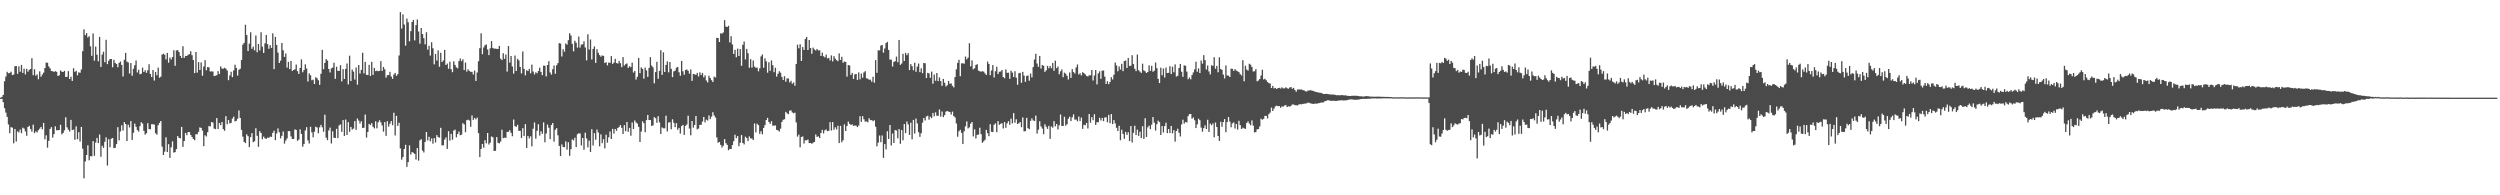 <?xml version="1.0" encoding="UTF-8"?>
<svg xmlns="http://www.w3.org/2000/svg" width="1920" height="150">
  <path d="M0 75.000h1v1.000H0zM1 74.416h1v1.453H1zM2 72.871h1v5.642H2zM3 62.437h1v20.682H3zM4 58.770h1v27.729H4zM5 55.142h1v34.605H5zM6 56.250h1v39.334H6zM7 56.023h1v46.310H7zM8 55.023h1v42.621H8zM9 57.639h1v40.481H9zM10 57.296h1v52.781H10zM11 50.842h1v48.212H11zM12 50.672h1v58.016H12zM13 56.678h1v44.253H13zM14 50.981h1v50.726H14zM15 55.110h1v44.429H15zM16 49.894h1v52.412H16zM17 56.023h1v42.042H17zM18 52.716h1v46.075H18zM19 57.152h1v43.786H19zM20 52.824h1v51.405H20zM21 55.023h1v42.488H21zM22 53.627h1v42.989H22zM23 52.922h1v46.141H23zM24 44.703h1v56.400H24zM25 57.735h1v37.995H25zM26 53.215h1v49.018H26zM27 58.136h1v42.760H27zM28 57.143h1v44.569H28zM29 60.901h1v39.082H29zM30 54.806h1v44.035H30zM31 58.882h1v38.618H31zM32 57.234h1v42.168H32zM33 55.760h1v38.636H33zM34 52.251h1v54.750H34zM35 48.033h1v55.896H35zM36 48.207h1v65.210H36zM37 51.006h1v57.194H37zM38 52.533h1v46.510H38zM39 54.520h1v43.129H39zM40 54.751h1v50.904H40zM41 55.234h1v47.768H41zM42 54.618h1v42.390H42zM43 55.119h1v44.923H43zM44 58.374h1v41.598H44zM45 57.811h1v42.076H45zM46 54.108h1v41.689H46zM47 55.055h1v48.119H47zM48 55.298h1v46.773H48zM49 54.428h1v45.665H49zM50 59.161h1v30.890H50zM51 58.992h1v38.817H51zM52 54.618h1v44.974H52zM53 60.695h1v40.316H53zM54 58.882h1v33.161H54zM55 62.148h1v37.782H55zM56 52.380h1v47.098H56zM57 55.195h1v52.154H57zM58 54.378h1v42.655H58zM59 57.838h1v49.135H59zM60 55.627h1v45.915H60zM61 55.836h1v52.884H61zM62 53.336h1v44.161H62zM63 39.308h1v74.921H63zM64 22.543h1v114.441H64zM65 27.049h1v96.933H65zM66 25.454h1v93.596H66zM67 28.782h1v82.822H67zM68 27.821h1v95.296H68zM69 35.603h1v84.356H69zM70 42.851h1v77.206H70zM71 25.687h1v82.669H71zM72 46.603h1v73.090H72zM73 35.772h1v73.754H73zM74 42.039h1v63.891H74zM75 47.047h1v62.893H75zM76 28.306h1v75.012H76zM77 51.398h1v69.009H77zM78 41.879h1v70.055H78zM79 39.725h1v73.850H79zM80 47.749h1v61.179H80zM81 30.583h1v74.896H81zM82 49.267h1v77.867H82zM83 46.568h1v60.348H83zM84 45.312h1v67.805H84zM85 45.289h1v61.268H85zM86 51.659h1v54.342H86zM87 45.941h1v67.835H87zM88 48.324h1v65.123H88zM89 49.184h1v61.470H89zM90 51.656h1v46.024H90zM91 48.262h1v59.586H91zM92 47.207h1v53.781H92zM93 49.887h1v46.333H93zM94 58.715h1v41.557H94zM95 45.943h1v47.869H95zM96 40.661h1v54.632H96zM97 47.317h1v61.023H97zM98 47.978h1v47.821H98zM99 56.467h1v41.447H99zM100 48.429h1v44.589H100zM101 58.182h1v49.302H101zM102 52.837h1v49.149H102zM103 50.086h1v44.841H103zM104 46.447h1v50.931H104zM105 55.676h1v44.264H105zM106 53.563h1v47.503H106zM107 56.978h1v39.888H107zM108 56.621h1v37.260H108zM109 51.936h1v42.980H109zM110 55.318h1v45.132H110zM111 53.979h1v49.458H111zM112 55.895h1v46.473H112zM113 53.918h1v40.719H113zM114 49.345h1v49.789H114zM115 56.756h1v42.593H115zM116 59.184h1v36.196H116zM117 53.785h1v41.653H117zM118 61.867h1v33.832H118zM119 55.238h1v47.118H119zM120 57.825h1v45.578H120zM121 51.940h1v44.285H121zM122 59.679h1v34.727H122zM123 58.891h1v34.019H123zM124 41.924h1v70.666H124zM125 41.226h1v77.826H125zM126 42.055h1v74.443H126zM127 45.605h1v59.876H127zM128 40.638h1v76.164H128zM129 48.138h1v62.589H129zM130 44.222h1v77.096H130zM131 45.671h1v67.457H131zM132 43.851h1v64.692H132zM133 38.619h1v78.544H133zM134 50.521h1v66.315H134zM135 38.747h1v75.718H135zM136 38.429h1v66.072H136zM137 39.977h1v65.962H137zM138 42.886h1v63.349H138zM139 44.529h1v52.939H139zM140 35.504h1v77.272H140zM141 44.424h1v63.877H141zM142 42.931h1v59.183H142zM143 43.005h1v60.822H143zM144 42.023h1v59.403H144zM145 41.574h1v59.869H145zM146 39.349h1v64.259H146zM147 42.368h1v62.875H147zM148 46.095h1v60.636H148zM149 56.113h1v51.614H149zM150 39.958h1v63.124H150zM151 55.751h1v47.366H151zM152 47.726h1v53.543H152zM153 53.771h1v44.076H153zM154 47.914h1v50.339H154zM155 58.145h1v42.165H155zM156 51.082h1v61.179H156zM157 46.230h1v57.659H157zM158 53.982h1v50.808H158zM159 51.530h1v50.021H159zM160 51.739h1v45.074H160zM161 54.911h1v42.211H161zM162 54.762h1v38.997H162zM163 54.934h1v39.203H163zM164 58.399h1v40.353H164zM165 58.095h1v41.058H165zM166 57.765h1v32.900H166zM167 54.630h1v44.459H167zM168 56.843h1v37.631H168zM169 50.970h1v45.132H169zM170 52.711h1v40.973H170zM171 52.730h1v46.494H171zM172 52.073h1v48.361H172zM173 52.755h1v36.473H173zM174 54.110h1v41.339H174zM175 61.613h1v30.618H175zM176 57.939h1v36.883H176zM177 55.128h1v39.183H177zM178 59.214h1v31.849H178zM179 54.080h1v35.514H179zM180 49.651h1v43.580H180zM181 52.194h1v40.620H181zM182 58.079h1v33.127H182zM183 53.611h1v31.206H183zM184 52.812h1v37.745H184zM185 46.143h1v53.619H185zM186 34.261h1v70.703H186zM187 32.909h1v76.056H187zM188 18.981h1v90.888H188zM189 26.921h1v76.239H189zM190 39.223h1v65.335H190zM191 33.515h1v79.492H191zM192 24.804h1v80.519H192zM193 37.486h1v64.777H193zM194 35.822h1v73.399H194zM195 38.640h1v69.842H195zM196 27.244h1v71.261H196zM197 40.162h1v64.152H197zM198 33.797h1v78.959H198zM199 38.695h1v62.080H199zM200 24.781h1v77.356H200zM201 35.822h1v71.108H201zM202 40.640h1v64.257H202zM203 33.307h1v72.909H203zM204 26.809h1v79.917H204zM205 33.916h1v71.749H205zM206 37.463h1v68.409H206zM207 34.703h1v70.197H207zM208 36.797h1v68.386H208zM209 25.619h1v76.418H209zM210 53.103h1v47.247H210zM211 28.317h1v79.329H211zM212 34.527h1v67.958H212zM213 40.377h1v58.253H213zM214 48.360h1v53.241H214zM215 46.609h1v59.675H215zM216 32.954h1v71.387H216zM217 38.605h1v62.431H217zM218 43.705h1v66.610H218zM219 41.039h1v66.887H219zM220 51.906h1v54.438H220zM221 47.468h1v53.175H221zM222 53.032h1v47.736H222zM223 46.777h1v58.002H223zM224 54.499h1v52.252H224zM225 53.751h1v52.976H225zM226 53.252h1v46.141H226zM227 49.541h1v50.318H227zM228 54.673h1v53.486H228zM229 56.818h1v50.396H229zM230 52.233h1v47.073H230zM231 45.632h1v57.226H231zM232 55.495h1v57.208H232zM233 53.833h1v56.803H233zM234 49.411h1v50.771H234zM235 52.647h1v45.058H235zM236 62.620h1v45.201H236zM237 56.383h1v53.820H237zM238 57.813h1v39.554H238zM239 61.665h1v39.977H239zM240 61.189h1v44.285H240zM241 64.536h1v36.578H241zM242 59.363h1v37.993H242zM243 60.047h1v37.844H243zM244 61.665h1v40.680H244zM245 65.119h1v32.690H245zM246 56.612h1v39.295H246zM247 38.276h1v59.499H247zM248 53.167h1v47.988H248zM249 48.358h1v39.769H249zM250 45.371h1v60.364H250zM251 46.550h1v61.083H251zM252 52.982h1v47.196H252zM253 55.676h1v42.314H253zM254 52.522h1v57.684H254zM255 51.855h1v49.007H255zM256 48.166h1v57.604H256zM257 60.567h1v45.436H257zM258 51.251h1v47.652H258zM259 54.430h1v51.593H259zM260 54.408h1v41.923H260zM261 50.002h1v45.516H261zM262 62.501h1v38.764H262zM263 53.073h1v39.119H263zM264 60.647h1v43.765H264zM265 52.865h1v38.920H265zM266 48.761h1v54.896H266zM267 64.803h1v28.998H267zM268 42.753h1v58.466H268zM269 62.199h1v35.292H269zM270 53.476h1v46.052H270zM271 55.016h1v43.772H271zM272 61.057h1v31.996H272zM273 51.826h1v47.846H273zM274 65.021h1v26.017H274zM275 49.910h1v42.714H275zM276 56.454h1v38.412H276zM277 53.650h1v39.485H277zM278 40.505h1v57.748H278zM279 56.385h1v41.701H279zM280 47.571h1v40.393H280zM281 57.436h1v48.240H281zM282 57.653h1v43.717H282zM283 49.818h1v45.363H283zM284 58.319h1v37.800H284zM285 47.470h1v47.109H285zM286 57.479h1v39.847H286zM287 52.107h1v46.514H287zM288 54.655h1v38.482H288zM289 54.254h1v44.319H289zM290 54.671h1v39.245H290zM291 54.410h1v37.970H291zM292 46.928h1v47.022H292zM293 54.499h1v41.847H293zM294 51.430h1v49.696H294zM295 53.176h1v40.584H295zM296 59.610h1v44.727H296zM297 57.731h1v35.338H297zM298 57.578h1v39.661H298zM299 55.156h1v39.851H299zM300 58.786h1v34.177H300zM301 60.555h1v35.619H301zM302 57.262h1v29.309H302zM303 55.939h1v48.123H303zM304 58.262h1v30.737H304zM305 56.996h1v39.645H305zM306 42.590h1v51.696H306zM307 9.306h1v104.694H307zM308 21.947h1v100.671H308zM309 11.082h1v109.542H309zM310 18.842h1v95.566H310zM311 35.076h1v76.139H311zM312 14.262h1v113.891H312zM313 17.088h1v107.452H313zM314 31.702h1v79.979H314zM315 23.893h1v94.806H315zM316 16.887h1v99.892H316zM317 15.237h1v102.115H317zM318 31.007h1v87.205H318zM319 19.247h1v103.316H319zM320 14.964h1v98.739H320zM321 24.200h1v99.208H321zM322 33.559h1v74.216H322zM323 21.481h1v85.399H323zM324 26.163h1v89.487H324zM325 29.336h1v87.761H325zM326 34.028h1v74.974H326zM327 24.770h1v76.614H327zM328 38.109h1v69.730H328zM329 35.117h1v69.920H329zM330 42.693h1v65.862H330zM331 32.437h1v73.916H331zM332 37.081h1v73.252H332zM333 49.420h1v56.677H333zM334 41.444h1v67.981H334zM335 46.523h1v57.237H335zM336 38.688h1v66.601H336zM337 51.228h1v54.495H337zM338 40.535h1v57.608H338zM339 47.591h1v64.093H339zM340 46.394h1v65.161H340zM341 38.367h1v68.851H341zM342 49.921h1v55.622H342zM343 48.871h1v65.493H343zM344 52.778h1v47.965H344zM345 47.388h1v60.600H345zM346 53.144h1v49.666H346zM347 55.447h1v51.845H347zM348 47.120h1v53.117H348zM349 49.855h1v49.741H349zM350 51.764h1v53.701H350zM351 52.455h1v50.444H351zM352 46.884h1v54.211H352zM353 44.902h1v58.961H353zM354 46.985h1v56.423H354zM355 45.554h1v49.064H355zM356 53.808h1v41.790H356zM357 48.022h1v53.484H357zM358 55.000h1v37.313H358zM359 53.270h1v38.620H359zM360 54.424h1v38.151H360zM361 55.151h1v42.261H361zM362 55.124h1v33.532H362zM363 57.266h1v34.827H363zM364 54.153h1v36.454H364zM365 62.144h1v29.533H365zM366 55.655h1v34.637H366zM367 47.005h1v55.232H367zM368 36.992h1v83.655H368zM369 25.523h1v88.849H369zM370 41.624h1v68.897H370zM371 36.406h1v76.999H371zM372 34.769h1v72.872H372zM373 34.167h1v75.910H373zM374 37.997h1v64.138H374zM375 42.320h1v68.693H375zM376 37.054h1v72.582H376zM377 31.554h1v73.268H377zM378 36.761h1v68.675H378zM379 37.370h1v78.606H379zM380 37.340h1v78.462H380zM381 37.511h1v67.773H381zM382 37.617h1v72.106H382zM383 35.232h1v74.882H383zM384 45.078h1v63.619H384zM385 46.127h1v53.529H385zM386 40.901h1v65.230H386zM387 45.209h1v60.467H387zM388 41.892h1v64.017H388zM389 55.003h1v46.256H389zM390 35.360h1v65.919H390zM391 48.102h1v51.824H391zM392 42.993h1v58.995H392zM393 51.045h1v53.623H393zM394 56.511h1v35.271H394zM395 42.673h1v54.186H395zM396 54.547h1v42.870H396zM397 45.161h1v50.684H397zM398 46.392h1v54.086H398zM399 51.409h1v49.119H399zM400 56.360h1v49.673H400zM401 39.519h1v58.945H401zM402 52.831h1v51.676H402zM403 57.875h1v37.453H403zM404 53.899h1v59.719H404zM405 54.591h1v49.792H405zM406 52.908h1v53.383H406zM407 56.335h1v48.393H407zM408 49.631h1v62.756H408zM409 54.913h1v43.930H409zM410 57.207h1v36.823H410zM411 55.573h1v50.909H411zM412 56.280h1v44.164H412zM413 54.543h1v40.861H413zM414 51.981h1v52.184H414zM415 55.172h1v45.686H415zM416 57.706h1v45.093H416zM417 50.436h1v43.559H417zM418 50.505h1v58.732H418zM419 58.667h1v43.871H419zM420 49.942h1v45.777H420zM421 46.999h1v51.087H421zM422 55.650h1v51.220H422zM423 57.301h1v38.743H423zM424 53.217h1v41.222H424zM425 50.338h1v58.446H425zM426 56.662h1v43.017H426zM427 50.052h1v48.357H427zM428 48.493h1v55.418H428zM429 33.121h1v78.938H429zM430 33.485h1v86.352H430zM431 43.389h1v67.562H431zM432 37.768h1v75.118H432zM433 39.670h1v73.378H433zM434 33.371h1v75.207H434zM435 34.319h1v80.600H435zM436 30.881h1v78.395H436zM437 25.507h1v94.145H437zM438 27.285h1v87.290H438zM439 33.636h1v73.435H439zM440 39.404h1v68.432H440zM441 31.286h1v74.468H441zM442 32.817h1v80.121H442zM443 36.566h1v66.523H443zM444 28.079h1v74.227H444zM445 36.532h1v66.029H445zM446 34.220h1v77.480H446zM447 34.028h1v71.977H447zM448 31.741h1v83.259H448zM449 36.456h1v65.456H449zM450 46.376h1v59.973H450zM451 26.292h1v86.862H451zM452 38.068h1v69.952H452zM453 30.357h1v86.326H453zM454 45.678h1v53.623H454zM455 37.580h1v74.195H455zM456 35.630h1v66.637H456zM457 48.349h1v58.988H457zM458 37.779h1v61.744H458zM459 40.505h1v61.289H459zM460 42.286h1v70.105H460zM461 43.531h1v59.677H461zM462 42.577h1v67.409H462zM463 42.908h1v63.937H463zM464 48.379h1v65.569H464zM465 47.729h1v55.679H465zM466 50.249h1v59.320H466zM467 48.047h1v57.423H467zM468 48.269h1v52.701H468zM469 43.044h1v63.708H469zM470 49.038h1v49.950H470zM471 48.049h1v54.518H471zM472 45.179h1v53.900H472zM473 48.383h1v52.092H473zM474 48.864h1v49.441H474zM475 46.838h1v50.602H475zM476 48.548h1v47.494H476zM477 51.631h1v46.569H477zM478 43.835h1v59.075H478zM479 50.281h1v45.885H479zM480 49.324h1v51.504H480zM481 48.713h1v44.990H481zM482 52.116h1v49.128H482zM483 50.821h1v47.388H483zM484 51.595h1v52.671H484zM485 48.134h1v45.907H485zM486 55.687h1v43.360H486zM487 54.529h1v37.990H487zM488 61.093h1v32.985H488zM489 58.990h1v35.953H489zM490 44.433h1v52.989H490zM491 56.218h1v52.836H491zM492 51.775h1v49.238H492zM493 52.867h1v40.311H493zM494 60.432h1v34.115H494zM495 51.888h1v49.622H495zM496 54.115h1v38.155H496zM497 59.015h1v29.242H497zM498 52.103h1v40.073H498zM499 43.900h1v48.295H499zM500 50.354h1v46.347H500zM501 51.700h1v44.612H501zM502 64.023h1v25.912H502zM503 55.341h1v35.489H503zM504 47.413h1v46.878H504zM505 60.530h1v28.725H505zM506 54.483h1v39.503H506zM507 38.539h1v64.376H507zM508 57.491h1v40.380H508zM509 40.185h1v58.377H509zM510 55.280h1v43.294H510zM511 49.876h1v38.963H511zM512 47.145h1v53.829H512zM513 55.547h1v38.631H513zM514 47.635h1v46.143H514zM515 52.826h1v46.457H515zM516 59.221h1v32.380H516zM517 54.762h1v39.533H517zM518 54.179h1v43.475H518zM519 51.991h1v42.614H519zM520 51.427h1v48.160H520zM521 55.502h1v42.712H521zM522 58.168h1v44.363H522zM523 46.809h1v50.037H523zM524 54.710h1v41.204H524zM525 57.394h1v46.253H525zM526 53.698h1v42.946H526zM527 53.339h1v42.243H527zM528 54.394h1v34.429H528zM529 56.582h1v42.120H529zM530 53.364h1v50.570H530zM531 62.130h1v30.849H531zM532 56.804h1v41.227H532zM533 57.079h1v38.988H533zM534 57.424h1v31.650H534zM535 55.952h1v43.388H535zM536 58.749h1v39.954H536zM537 55.573h1v40.316H537zM538 57.561h1v38.331H538zM539 56.010h1v37.313H539zM540 59.381h1v30.414H540zM541 57.854h1v36.143H541zM542 61.814h1v30.101H542zM543 63.318h1v29.245H543zM544 58.163h1v30.524H544zM545 59.940h1v31.556H545zM546 61.606h1v28.004H546zM547 62.963h1v23.202H547zM548 58.873h1v29.799H548zM549 59.512h1v30.753H549zM550 29.102h1v76.443H550zM551 29.160h1v80.464H551zM552 32.281h1v76.736H552zM553 25.612h1v85.637H553zM554 25.816h1v87.482H554zM555 24.923h1v87.013H555zM556 15.440h1v91.410H556zM557 20.384h1v89.604H557zM558 20.766h1v90.501H558zM559 19.753h1v95.662H559zM560 32.581h1v81.785H560zM561 27.793h1v86.686H561zM562 34.138h1v77.295H562zM563 41.446h1v66.997H563zM564 38.269h1v65.200H564zM565 43.980h1v62.145H565zM566 37.349h1v67.132H566zM567 43.023h1v69.254H567zM568 37.630h1v71.994H568zM569 50.537h1v53.200H569zM570 34.332h1v75.438H570zM571 31.915h1v78.991H571zM572 45.683h1v59.284H572zM573 37.560h1v68.489H573zM574 40.933h1v67.402H574zM575 52.039h1v52.726H575zM576 45.399h1v60.872H576zM577 51.901h1v54.500H577zM578 46.429h1v61.165H578zM579 51.075h1v43.722H579zM580 52.087h1v49.542H580zM581 51.888h1v43.149H581zM582 54.769h1v41.341H582zM583 52.473h1v50.362H583zM584 43.336h1v57.462H584zM585 41.830h1v61.327H585zM586 51.965h1v46.267H586zM587 44.783h1v51.330H587zM588 47.104h1v45.129H588zM589 55.808h1v34.722H589zM590 47.797h1v45.923H590zM591 54.378h1v40.769H591zM592 46.362h1v46.699H592zM593 50.036h1v46.489H593zM594 55.451h1v41.003H594zM595 52.025h1v44.356H595zM596 58.832h1v40.939H596zM597 56.609h1v43.500H597zM598 54.698h1v46.308H598zM599 55.785h1v43.008H599zM600 59.058h1v34.573H600zM601 61.379h1v30.641H601zM602 58.546h1v33.074H602zM603 62.732h1v23.181H603zM604 60.182h1v26.924H604zM605 60.297h1v27.423H605zM606 63.290h1v21.691H606zM607 62.059h1v22.721H607zM608 64.314h1v22.074H608zM609 63.329h1v23.653H609zM610 65.820h1v20.730H610zM611 49.081h1v44.912H611zM612 34.373h1v70.549H612zM613 37.070h1v66.283H613zM614 34.005h1v79.123H614zM615 46.774h1v58.457H615zM616 36.154h1v68.606H616zM617 38.381h1v71.877H617zM618 29.899h1v77.830H618zM619 28.354h1v79.400H619zM620 38.406h1v68.801H620zM621 30.698h1v79.187H621zM622 36.848h1v72.971H622zM623 41.277h1v69.171H623zM624 36.536h1v73.040H624zM625 38.004h1v71.048H625zM626 38.743h1v64.530H626zM627 37.578h1v67.539H627zM628 38.759h1v65.928H628zM629 38.594h1v67.457H629zM630 42.957h1v59.208H630zM631 40.466h1v59.270H631zM632 43.192h1v59.288H632zM633 44.071h1v56.020H633zM634 41.922h1v57.530H634zM635 44.836h1v55.930H635zM636 44.437h1v56.008H636zM637 46.426h1v47.386H637zM638 42.531h1v57.704H638zM639 47.173h1v46.573H639zM640 43.183h1v56.507H640zM641 45.035h1v52.719H641zM642 46.163h1v53.218H642zM643 47.008h1v49.540H643zM644 40.995h1v68.878H644zM645 46.046h1v50.636H645zM646 43.611h1v65.631H646zM647 48.161h1v59.577H647zM648 47.189h1v48.329H648zM649 47.580h1v53.028H649zM650 58.855h1v37.917H650zM651 49.953h1v43.449H651zM652 50.297h1v44.802H652zM653 57.568h1v38.345H653zM654 55.982h1v39.538H654zM655 60.617h1v36.034H655zM656 57.156h1v39.233H656zM657 56.829h1v39.707H657zM658 61.388h1v36.251H658zM659 55.598h1v40.797H659zM660 60.915h1v28.320H660zM661 56.550h1v37.066H661zM662 59.637h1v29.533H662zM663 55.625h1v35.974H663zM664 54.698h1v38.721H664zM665 60.091h1v33.168H665zM666 60.473h1v33.447H666zM667 61.242h1v29.611H667zM668 61.187h1v31.099H668zM669 62.757h1v29.503H669zM670 58.949h1v34.111H670zM671 63.512h1v28.860H671zM672 46.202h1v51.147H672zM673 55.932h1v56.457H673zM674 38.635h1v70.952H674zM675 38.697h1v65.399H675zM676 35.017h1v74.211H676zM677 34.534h1v69.492H677zM678 40.462h1v80.797H678zM679 37.207h1v73.458H679zM680 33.103h1v81.655H680zM681 32.140h1v68.654H681zM682 38.367h1v68.409H682zM683 45.744h1v50.242H683zM684 45.822h1v65.937H684zM685 51.075h1v51.474H685zM686 47.541h1v62.264H686zM687 46.930h1v52.969H687zM688 43.469h1v56.768H688zM689 47.784h1v58.453H689zM690 30.659h1v68.489H690zM691 49.786h1v60.678H691zM692 48.784h1v51.108H692zM693 41.343h1v66.358H693zM694 46.841h1v48.446H694zM695 40.578h1v61.607H695zM696 42.377h1v50.954H696zM697 40.844h1v54.706H697zM698 53.806h1v49.783H698zM699 49.260h1v44.935H699zM700 50.848h1v56.171H700zM701 53.975h1v38.153H701zM702 48.159h1v54.447H702zM703 55.131h1v35.956H703zM704 51.073h1v43.747H704zM705 48.786h1v52.802H705zM706 55.412h1v49.719H706zM707 52.467h1v49.895H707zM708 56.236h1v37.981H708zM709 48.370h1v42.277H709zM710 48.592h1v43.907H710zM711 59.953h1v29.490H711zM712 55.984h1v32.875H712zM713 56.364h1v35.532H713zM714 59.752h1v29.876H714zM715 55.012h1v35.715H715zM716 64.309h1v22.417H716zM717 57.307h1v32.026H717zM718 62.006h1v24.289H718zM719 56.055h1v32.790H719zM720 62.309h1v26.686H720zM721 59.429h1v24.635H721zM722 62.242h1v27.372H722zM723 65.927h1v19.746H723zM724 60.608h1v29.343H724zM725 63.515h1v24.944H725zM726 66.389h1v19.361H726zM727 65.456h1v19.771H727zM728 62.180h1v23.552H728zM729 64.309h1v21.703H729zM730 64.048h1v23.898H730zM731 65.918h1v19.794H731zM732 67.101h1v22.017H732zM733 59.166h1v31.062H733zM734 53.249h1v41.584H734zM735 48.264h1v56.743H735zM736 45.932h1v54.919H736zM737 58.511h1v41.188H737zM738 48.711h1v53.339H738zM739 48.514h1v62.133H739zM740 48.972h1v51.884H740zM741 43.442h1v53.575H741zM742 45.550h1v47.686H742zM743 44.252h1v54.392H743zM744 33.222h1v64.568H744zM745 50.924h1v44.028H745zM746 46.397h1v47.294H746zM747 53.224h1v51.515H747zM748 52.405h1v46.970H748zM749 49.860h1v56.494H749zM750 49.303h1v54.282H750zM751 54.206h1v49.158H751zM752 54.726h1v43.381H752zM753 55.112h1v47.915H753zM754 54.675h1v54.974H754zM755 54.975h1v53.559H755zM756 56.348h1v51.028H756zM757 57.532h1v42.268H757zM758 47.298h1v54.983H758zM759 49.127h1v55.461H759zM760 57.758h1v37.649H760zM761 54.190h1v47.009H761zM762 49.963h1v51.458H762zM763 59.489h1v36.292H763zM764 54.710h1v40.050H764zM765 51.292h1v50.256H765zM766 56.824h1v36.226H766zM767 55.122h1v40.728H767zM768 54.941h1v40.156H768zM769 53.757h1v40.899H769zM770 59.127h1v39.535H770zM771 60.107h1v33.635H771zM772 53.291h1v44.843H772zM773 55.898h1v38.833H773zM774 55.820h1v37.242H774zM775 60.496h1v35.326H775zM776 54.259h1v36.818H776zM777 55.781h1v38.995H777zM778 59.122h1v27.734H778zM779 54.678h1v39.581H779zM780 59.674h1v31.936H780zM781 65.085h1v30.183H781zM782 56.284h1v38.407H782zM783 55.907h1v37.819H783zM784 63.528h1v34.138H784zM785 55.170h1v35.024H785zM786 58.079h1v42.854H786zM787 62.840h1v37.890H787zM788 58.273h1v32.238H788zM789 57.935h1v40.511H789zM790 62.018h1v37.219H790zM791 56.461h1v36.356H791zM792 59.450h1v31.465H792zM793 51.510h1v40.934H793zM794 45.660h1v47.308H794zM795 41.331h1v47.464H795zM796 48.809h1v53.781H796zM797 51.327h1v48.240H797zM798 42.947h1v50.171H798zM799 52.668h1v44.399H799zM800 49.917h1v48.858H800zM801 50.551h1v52.506H801zM802 55.199h1v40.249H802zM803 54.037h1v43.305H803zM804 50.569h1v48.379H804zM805 52.439h1v44.234H805zM806 50.652h1v55.997H806zM807 52.366h1v44.745H807zM808 48.370h1v49.689H808zM809 54.385h1v38.652H809zM810 46.607h1v50.391H810zM811 52.309h1v42.914H811zM812 51.091h1v48.363H812zM813 57.051h1v39.263H813zM814 54.774h1v33.204H814zM815 53.332h1v43.342H815zM816 59.269h1v37.505H816zM817 55.795h1v33.889H817zM818 56.628h1v39.895H818zM819 58.255h1v37.116H819zM820 61.073h1v30.119H820zM821 55.671h1v33.980H821zM822 59.818h1v33.154H822zM823 53.069h1v37.059H823zM824 55.344h1v32.531H824zM825 56.454h1v35.374H825zM826 51.757h1v40.082H826zM827 49.509h1v43.671H827zM828 57.259h1v32.245H828zM829 56.273h1v36.697H829zM830 57.923h1v32.408H830zM831 55.470h1v43.516H831zM832 56.184h1v39.668H832zM833 57.074h1v39.123H833zM834 58.331h1v36.077H834zM835 58.720h1v39.959H835zM836 57.802h1v29.734H836zM837 57.804h1v36.411H837zM838 53.700h1v36.255H838zM839 61.791h1v30.504H839zM840 58.015h1v29.755H840zM841 53.762h1v42.211H841zM842 64.826h1v29.075H842zM843 56.371h1v37.466H843zM844 54.794h1v35.681H844zM845 60.567h1v31.964H845zM846 54.252h1v36.326H846zM847 54.174h1v38.892H847zM848 58.811h1v31.449H848zM849 64.490h1v25.571H849zM850 62.373h1v31.515H850zM851 64.613h1v23.607H851zM852 62.917h1v31.694H852zM853 59.278h1v28.350H853zM854 61.036h1v34.269H854zM855 57.388h1v34.859H855zM856 47.955h1v46.802H856zM857 50.256h1v47.910H857zM858 54.710h1v45.894H858zM859 51.045h1v45.580H859zM860 53.410h1v54.299H860zM861 49.013h1v50.625H861zM862 54.652h1v48.210H862zM863 46.893h1v59.686H863zM864 46.470h1v54.827H864zM865 52.215h1v51.399H865zM866 44.483h1v57.086H866zM867 50.622h1v57.741H867zM868 50.466h1v46.356H868zM869 42.398h1v67.045H869zM870 49.198h1v52.779H870zM871 52.785h1v43.799H871zM872 54.650h1v49.105H872zM873 41.874h1v57.720H873zM874 53.931h1v50.417H874zM875 55.000h1v46.169H875zM876 56.021h1v50.009H876zM877 48.873h1v48.045H877zM878 54.044h1v52.646H878zM879 54.794h1v36.010H879zM880 56.074h1v49.075H880zM881 55.291h1v42.509H881zM882 50.233h1v46.290H882zM883 54.428h1v44.756H883zM884 50.549h1v45.257H884zM885 55.087h1v34.816H885zM886 54.252h1v39.945H886zM887 48.047h1v52.200H887zM888 52.364h1v43.024H888zM889 60.564h1v32.101H889zM890 63.799h1v29.989H890zM891 51.991h1v51.671H891zM892 57.797h1v39.041H892zM893 52.627h1v49.160H893zM894 59.539h1v37.306H894zM895 51.908h1v42.376H895zM896 56.097h1v46.164H896zM897 55.916h1v43.214H897zM898 50.858h1v51.355H898zM899 56.838h1v39.867H899zM900 51.219h1v51.241H900zM901 55.522h1v44.493H901zM902 49.450h1v59.371H902zM903 58.839h1v41.788H903zM904 58.163h1v40.723H904zM905 52.213h1v49.744H905zM906 49.088h1v55.704H906zM907 55.071h1v40.524H907zM908 58.960h1v32.978H908zM909 50.150h1v44.713H909zM910 50.510h1v43.140H910zM911 54.971h1v39.151H911zM912 60.812h1v28.354H912zM913 59.500h1v28.089H913zM914 60.924h1v26.633H914zM915 57.667h1v33.504H915zM916 55.605h1v34.605H916zM917 53.291h1v39.066H917zM918 47.413h1v50.945H918zM919 55.096h1v40.380H919zM920 52.524h1v38.666H920zM921 56.108h1v36.196H921zM922 46.500h1v51.476H922zM923 48.887h1v52.271H923zM924 42.334h1v56.086H924zM925 46.168h1v50.075H925zM926 53.343h1v45.747H926zM927 50.292h1v41.666H927zM928 54.895h1v46.441H928zM929 57.124h1v37.810H929zM930 50.052h1v46.100H930zM931 50.578h1v44.246H931zM932 43.913h1v61.522H932zM933 52.812h1v41.302H933zM934 50.574h1v46.958H934zM935 55.486h1v48.982H935zM936 43.987h1v64.253H936zM937 52.927h1v40.554H937zM938 53.666h1v43.674H938zM939 57.305h1v36.425H939zM940 60.242h1v31.197H940zM941 50.226h1v51.279H941zM942 57.978h1v35.754H942zM943 58.122h1v31.804H943zM944 59.116h1v34.198H944zM945 52.725h1v45.008H945zM946 52.906h1v41.920H946zM947 54.460h1v39.469H947zM948 53.096h1v45.642H948zM949 54.151h1v41.016H949zM950 54.742h1v44.724H950zM951 55.353h1v37.404H951zM952 56.909h1v39.176H952zM953 57.939h1v41.151H953zM954 46.250h1v51.801H954zM955 62.421h1v36.182H955zM956 50.473h1v48.487H956zM957 53.462h1v40.934H957zM958 54.224h1v39.025H958zM959 48.956h1v45.967H959zM960 49.665h1v46.523H960zM961 51.460h1v41.067H961zM962 54.909h1v41.593H962zM963 54.735h1v46.944H963zM964 53.112h1v48.322H964zM965 62.414h1v36.947H965zM966 61.821h1v37.263H966zM967 60.695h1v36.427H967zM968 57.951h1v33.207H968zM969 53.577h1v38.391H969zM970 61.043h1v30.229H970zM971 60.457h1v28.519H971zM972 61.590h1v27.466H972zM973 62.981h1v28.006H973zM974 63.865h1v23.783H974zM975 64.140h1v22.337H975zM976 67.559h1v15.065H976zM977 65.932h1v19.300H977zM978 67.884h1v15.525H978zM979 67.470h1v14.237H979zM980 68.356h1v12.776H980zM981 67.616h1v13.978H981zM982 67.424h1v13.983H982zM983 67.978h1v14.752H983zM984 67.044h1v14.704H984zM985 67.882h1v13.980H985zM986 67.831h1v13.271H986zM987 67.010h1v13.630H987zM988 67.793h1v14.367H988zM989 68.147h1v13.484H989zM990 67.234h1v14.635H990zM991 66.838h1v14.486H991zM992 68.150h1v12.067H992zM993 67.477h1v12.797H993zM994 69.120h1v11.653H994zM995 70.466h1v10.391H995zM996 68.788h1v12.195H996zM997 68.635h1v11.712H997zM998 68.749h1v11.176H998zM999 68.685h1v11.488H999zM1000 69.216h1v10.616H1000zM1001 69.312h1v10.412H1001zM1002 70.109h1v9.329H1002zM1003 70.239h1v9.155H1003zM1004 69.582h1v9.235H1004zM1005 69.479h1v9.533H1005zM1006 69.218h1v10.174H1006zM1007 69.557h1v10.014H1007zM1008 69.763h1v10.098H1008zM1009 70.196h1v9.469H1009zM1010 70.562h1v9.016H1010zM1011 70.761h1v8.844H1011zM1012 71.066h1v8.196H1012zM1013 71.185h1v7.972H1013zM1014 71.331h1v7.404H1014zM1015 71.729h1v6.997H1015zM1016 72.185h1v6.393H1016zM1017 72.180h1v5.521H1017zM1018 72.047h1v5.468H1018zM1019 72.173h1v4.827H1019zM1020 72.347h1v4.669H1020zM1021 72.562h1v4.878H1021zM1022 72.565h1v4.836H1022zM1023 72.633h1v4.793H1023zM1024 72.610h1v4.754H1024zM1025 72.908h1v4.623H1025zM1026 73.174h1v4.360H1026zM1027 73.071h1v4.241H1027zM1028 73.164h1v3.999H1028zM1029 73.155h1v3.996H1029zM1030 72.970h1v3.928H1030zM1031 73.155h1v4.031H1031zM1032 73.258h1v3.866H1032zM1033 73.171h1v4.008H1033zM1034 73.583h1v3.298H1034zM1035 73.638h1v2.937H1035zM1036 73.750h1v2.719H1036zM1037 73.682h1v2.580H1037zM1038 73.531h1v2.815H1038zM1039 73.576h1v3.019H1039zM1040 73.464h1v3.129H1040zM1041 73.576h1v3.076H1041zM1042 73.563h1v2.973H1042zM1043 73.794h1v2.726H1043zM1044 73.981h1v2.225H1044zM1045 73.945h1v2.078H1045zM1046 74.160h1v1.785H1046zM1047 74.071h1v1.817H1047zM1048 73.956h1v1.950H1048zM1049 73.780h1v2.135H1049zM1050 73.936h1v1.932H1050zM1051 73.975h1v1.817H1051zM1052 74.256h1v1.556H1052zM1053 74.187h1v1.366H1053zM1054 74.247h1v1.378H1054zM1055 74.270h1v1.316H1055zM1056 74.263h1v1.305H1056zM1057 74.263h1v1.442H1057zM1058 74.197h1v1.373H1058zM1059 74.249h1v1.412H1059zM1060 74.286h1v1.314H1060zM1061 74.329h1v1.252H1061zM1062 74.332h1v1.195H1062zM1063 74.387h1v1.112H1063zM1064 74.437h1v1.119H1064zM1065 74.377h1v1.165H1065zM1066 74.448h1v1.078H1066zM1067 74.599h1v1.000H1067zM1068 74.515h1v1.000H1068zM1069 74.707h1v1.000H1069zM1070 74.739h1v1.000H1070zM1071 74.689h1v1.000H1071zM1072 74.700h1v1.000H1072zM1073 74.728h1v1.000H1073zM1074 74.732h1v1.000H1074zM1075 74.673h1v1.000H1075zM1076 74.741h1v1.000H1076zM1077 74.664h1v1.000H1077zM1078 74.739h1v1.000H1078zM1079 74.757h1v1.000H1079zM1080 74.849h1v1.000H1080zM1081 74.785h1v1.000H1081zM1082 74.755h1v1.000H1082zM1083 74.796h1v1.000H1083zM1084 74.767h1v1.000H1084zM1085 74.799h1v1.000H1085zM1086 74.773h1v1.000H1086zM1087 74.725h1v1.000H1087zM1088 74.730h1v1.000H1088zM1089 74.824h1v1.000H1089zM1090 74.744h1v1.000H1090zM1091 74.778h1v1.000H1091zM1092 74.817h1v1.000H1092zM1093 74.826h1v1.000H1093zM1094 74.785h1v1.000H1094zM1095 74.849h1v1.000H1095zM1096 74.799h1v1.000H1096zM1097 74.821h1v4.218H1097zM1098 48.667h1v62.154H1098zM1099 52.563h1v58.956H1099zM1100 59.516h1v38.235H1100zM1101 56.323h1v46.967H1101zM1102 54.648h1v54.663H1102zM1103 48.248h1v59.064H1103zM1104 55.943h1v42.895H1104zM1105 48.331h1v56.507H1105zM1106 48.580h1v56.441H1106zM1107 47.543h1v54.962H1107zM1108 48.406h1v51.433H1108zM1109 44.387h1v46.489H1109zM1110 45.033h1v54.646H1110zM1111 46.685h1v53.726H1111zM1112 45.763h1v54.143H1112zM1113 49.155h1v50.478H1113zM1114 46.783h1v47.970H1114zM1115 48.136h1v49.526H1115zM1116 52.110h1v44.248H1116zM1117 52.499h1v42.174H1117zM1118 54.634h1v40.707H1118zM1119 53.648h1v42.032H1119zM1120 55.797h1v39.082H1120zM1121 54.872h1v39.815H1121zM1122 55.252h1v36.184H1122zM1123 53.446h1v38.247H1123zM1124 53.801h1v36.848H1124zM1125 55.918h1v34.516H1125zM1126 56.117h1v34.637H1126zM1127 55.090h1v33.216H1127zM1128 58.038h1v34.997H1128zM1129 46.005h1v61.675H1129zM1130 44.785h1v54.596H1130zM1131 45.802h1v59.714H1131zM1132 43.082h1v60.270H1132zM1133 59.983h1v46.233H1133zM1134 50.290h1v71.351H1134zM1135 55.634h1v45.731H1135zM1136 49.088h1v54.935H1136zM1137 53.309h1v50.195H1137zM1138 46.600h1v48.533H1138zM1139 51.512h1v60.295H1139zM1140 57.166h1v44.132H1140zM1141 50.546h1v54.763H1141zM1142 50.823h1v53.793H1142zM1143 44.907h1v53.852H1143zM1144 50.349h1v55.752H1144zM1145 56.326h1v46.750H1145zM1146 48.967h1v54.459H1146zM1147 55.330h1v44.404H1147zM1148 52.728h1v48.357H1148zM1149 52.219h1v47.430H1149zM1150 56.916h1v36.990H1150zM1151 55.252h1v47.709H1151zM1152 54.327h1v41.028H1152zM1153 50.894h1v48.125H1153zM1154 53.654h1v42.822H1154zM1155 55.268h1v37.059H1155zM1156 54.858h1v43.214H1156zM1157 55.767h1v37.688H1157zM1158 49.894h1v44.461H1158zM1159 50.363h1v45.846H1159zM1160 58.072h1v34.802H1160zM1161 51.183h1v52.841H1161zM1162 52.977h1v44.063H1162zM1163 48.736h1v54.610H1163zM1164 53.741h1v39.476H1164zM1165 55.566h1v36.262H1165zM1166 51.695h1v51.046H1166zM1167 55.831h1v40.728H1167zM1168 56.289h1v46.544H1168zM1169 60.205h1v31.609H1169zM1170 57.857h1v35.857H1170zM1171 51.830h1v44.026H1171zM1172 56.937h1v38.743H1172zM1173 53.364h1v44.871H1173zM1174 58.363h1v40.112H1174zM1175 61.967h1v29.375H1175zM1176 54.881h1v36.638H1176zM1177 57.838h1v33.005H1177zM1178 58.578h1v33.834H1178zM1179 58.420h1v28.579H1179zM1180 61.349h1v33.612H1180zM1181 58.090h1v30.948H1181zM1182 59.553h1v24.969H1182zM1183 60.651h1v32.873H1183zM1184 61.436h1v23.534H1184zM1185 61.063h1v32.271H1185zM1186 57.779h1v32.406H1186zM1187 60.038h1v24.255H1187zM1188 61.569h1v30.250H1188zM1189 62.702h1v28.899H1189zM1190 61.418h1v34.601H1190zM1191 53.993h1v35.138H1191zM1192 55.987h1v37.297H1192zM1193 56.770h1v39.986H1193zM1194 62.634h1v36.315H1194zM1195 58.967h1v32.724H1195zM1196 59.763h1v29.183H1196zM1197 59.960h1v33.493H1197zM1198 61.572h1v30.215H1198zM1199 58.912h1v31.355H1199zM1200 60.290h1v35.180H1200zM1201 59.805h1v27.929H1201zM1202 62.096h1v24.605H1202zM1203 58.241h1v29.593H1203zM1204 66.541h1v20.982H1204zM1205 59.882h1v29.146H1205zM1206 59.480h1v33.758H1206zM1207 61.274h1v29.373H1207zM1208 61.780h1v24.855H1208zM1209 61.993h1v23.319H1209zM1210 64.579h1v24.083H1210zM1211 64.137h1v24.898H1211zM1212 63.826h1v23.708H1212zM1213 66.094h1v18.109H1213zM1214 62.254h1v28.984H1214zM1215 62.810h1v24.097H1215zM1216 64.547h1v19.027H1216zM1217 63.233h1v24.122H1217zM1218 67.939h1v16.846H1218zM1219 65.909h1v21.895H1219zM1220 54.378h1v39.483H1220zM1221 44.279h1v64.573H1221zM1222 52.947h1v40.877H1222zM1223 51.059h1v44.717H1223zM1224 51.217h1v47.027H1224zM1225 50.603h1v49.089H1225zM1226 52.851h1v44.385H1226zM1227 57.085h1v44.521H1227zM1228 50.116h1v44.733H1228zM1229 53.471h1v44.404H1229zM1230 56.648h1v40.936H1230zM1231 54.639h1v44.571H1231zM1232 61.107h1v30.428H1232zM1233 61.024h1v32.715H1233zM1234 56.442h1v43.868H1234zM1235 61.031h1v34.736H1235zM1236 61.814h1v32.719H1236zM1237 59.802h1v32.767H1237zM1238 62.599h1v26.480H1238zM1239 63.268h1v26.928H1239zM1240 64.089h1v25.393H1240zM1241 62.494h1v26.276H1241zM1242 64.352h1v25.315H1242zM1243 63.295h1v27.471H1243zM1244 59.848h1v29.764H1244zM1245 62.739h1v22.369H1245zM1246 63.288h1v28.359H1246zM1247 60.940h1v24.976H1247zM1248 63.215h1v24.324H1248zM1249 66.492h1v20.286H1249zM1250 60.098h1v27.571H1250zM1251 62.885h1v23.095H1251zM1252 63.966h1v22.724H1252zM1253 62.846h1v20.794H1253zM1254 64.121h1v23.218H1254zM1255 65.197h1v19.741H1255zM1256 61.645h1v23.651H1256zM1257 61.265h1v27.084H1257zM1258 63.293h1v23.534H1258zM1259 59.212h1v25.331H1259zM1260 60.894h1v25.818H1260zM1261 61.686h1v22.971H1261zM1262 57.271h1v26.457H1262zM1263 60.853h1v25.425H1263zM1264 61.814h1v21.735H1264zM1265 59.672h1v23.442H1265zM1266 64.579h1v21.197H1266zM1267 61.832h1v21.582H1267zM1268 62.032h1v20.254H1268zM1269 61.761h1v21.643H1269zM1270 65.316h1v18.151H1270zM1271 61.002h1v22.996H1271zM1272 65.046h1v19.133H1272zM1273 65.847h1v16.228H1273zM1274 63.528h1v20.323H1274zM1275 63.650h1v19.490H1275zM1276 66.671h1v14.861H1276zM1277 63.375h1v20.755H1277zM1278 67.955h1v14.001H1278zM1279 66.763h1v14.601H1279zM1280 65.543h1v17.281H1280zM1281 69.049h1v12.614H1281zM1282 66.309h1v16.331H1282zM1283 65.698h1v16.155H1283zM1284 66.291h1v16.612H1284zM1285 66.396h1v17.279H1285zM1286 65.943h1v17.425H1286zM1287 67.120h1v15.193H1287zM1288 66.763h1v15.626H1288zM1289 66.717h1v16.171H1289zM1290 67.575h1v13.248H1290zM1291 66.467h1v15.937H1291zM1292 68.456h1v13.960H1292zM1293 66.749h1v15.777H1293zM1294 67.142h1v13.646H1294zM1295 66.785h1v16.841H1295zM1296 67.534h1v15.470H1296zM1297 66.163h1v15.651H1297zM1298 66.518h1v14.715H1298zM1299 68.502h1v12.387H1299zM1300 65.579h1v16.802H1300zM1301 69.106h1v12.303H1301zM1302 68.317h1v12.293H1302zM1303 66.259h1v15.475H1303zM1304 67.751h1v14.138H1304zM1305 67.554h1v14.875H1305zM1306 64.693h1v15.244H1306zM1307 68.944h1v12.106H1307zM1308 64.840h1v15.573H1308zM1309 67.209h1v12.925H1309zM1310 68.404h1v11.508H1310zM1311 64.780h1v18.508H1311zM1312 65.426h1v20.270H1312zM1313 63.684h1v20.970H1313zM1314 63.956h1v21.788H1314zM1315 65.916h1v15.669H1315zM1316 63.178h1v23.944H1316zM1317 64.986h1v19.151H1317zM1318 60.885h1v26.100H1318zM1319 67.374h1v18.315H1319zM1320 61.075h1v22.641H1320zM1321 63.865h1v21.854H1321zM1322 65.765h1v18.366H1322zM1323 63.279h1v24.907H1323zM1324 66.476h1v15.940H1324zM1325 64.934h1v21.334H1325zM1326 68.330h1v16.054H1326zM1327 65.538h1v17.812H1327zM1328 69.470h1v14.310H1328zM1329 66.177h1v15.557H1329zM1330 68.115h1v14.134H1330zM1331 67.786h1v12.355H1331zM1332 65.165h1v17.269H1332zM1333 68.749h1v12.708H1333zM1334 68.594h1v13.566H1334zM1335 67.680h1v16.033H1335zM1336 68.415h1v12.708H1336zM1337 70.015h1v14.736H1337zM1338 66.064h1v16.624H1338zM1339 69.889h1v12.744H1339zM1340 68.102h1v13.058H1340zM1341 63.425h1v17.038H1341zM1342 63.927h1v27.782H1342zM1343 58.344h1v32.630H1343zM1344 51.526h1v40.707H1344zM1345 51.537h1v50.165H1345zM1346 49.937h1v50.661H1346zM1347 49.203h1v51.389H1347zM1348 53.565h1v43.431H1348zM1349 56.076h1v34.376H1349zM1350 54.298h1v30.767H1350zM1351 55.524h1v33.571H1351zM1352 55.252h1v32.568H1352zM1353 59.791h1v29.007H1353zM1354 63.968h1v25.873H1354zM1355 63.247h1v26.114H1355zM1356 66.218h1v19.840H1356zM1357 64.568h1v21.820H1357zM1358 65.465h1v21.662H1358zM1359 65.446h1v15.317H1359zM1360 65.955h1v20.618H1360zM1361 64.712h1v23.733H1361zM1362 64.490h1v24.221H1362zM1363 65.279h1v22.509H1363zM1364 65.858h1v15.969H1364zM1365 66.692h1v18.219H1365zM1366 67.635h1v15.761H1366zM1367 66.062h1v15.720H1367zM1368 66.875h1v14.784H1368zM1369 67.168h1v15.718H1369zM1370 65.144h1v20.021H1370zM1371 64.281h1v22.122H1371zM1372 45.564h1v57.311H1372zM1373 49.725h1v52.232H1373zM1374 48.351h1v50.792H1374zM1375 49.887h1v51.870H1375zM1376 50.253h1v56.935H1376zM1377 53.025h1v58.650H1377zM1378 54.078h1v57.052H1378zM1379 51.773h1v51.378H1379zM1380 55.703h1v40.849H1380zM1381 49.754h1v51.364H1381zM1382 48.894h1v48.222H1382zM1383 59.317h1v43.289H1383zM1384 53.352h1v49.540H1384zM1385 55.099h1v40.863H1385zM1386 51.833h1v51.190H1386zM1387 55.692h1v40.412H1387zM1388 49.216h1v52.465H1388zM1389 54.465h1v49.934H1389zM1390 57.053h1v38.684H1390zM1391 54.510h1v41.421H1391zM1392 58.900h1v35.136H1392zM1393 51.585h1v45.086H1393zM1394 53.918h1v45.956H1394zM1395 57.864h1v35.985H1395zM1396 54.906h1v39.547H1396zM1397 59.315h1v34.594H1397zM1398 55.634h1v37.864H1398zM1399 56.962h1v40.250H1399zM1400 56.662h1v34.990H1400zM1401 58.571h1v33.207H1401zM1402 57.287h1v34.491H1402zM1403 50.498h1v44.939H1403zM1404 46.632h1v64.777H1404zM1405 51.334h1v43.827H1405zM1406 47.607h1v57.178H1406zM1407 55.234h1v43.891H1407zM1408 52.295h1v43.669H1408zM1409 48.312h1v61.994H1409zM1410 52.789h1v37.244H1410zM1411 55.092h1v48.668H1411zM1412 55.948h1v46.130H1412zM1413 56.261h1v40.522H1413zM1414 47.026h1v54.161H1414zM1415 55.209h1v46.223H1415zM1416 59.438h1v41.859H1416zM1417 52.293h1v46.281H1417zM1418 55.758h1v39.272H1418zM1419 58.287h1v37.986H1419zM1420 50.677h1v44.630H1420zM1421 57.069h1v42.657H1421zM1422 56.184h1v34.722H1422zM1423 56.628h1v36.214H1423zM1424 61.711h1v27.798H1424zM1425 54.167h1v38.446H1425zM1426 56.548h1v37.093H1426zM1427 59.296h1v29.824H1427zM1428 56.939h1v32.483H1428zM1429 62.098h1v25.601H1429zM1430 55.247h1v34.962H1430zM1431 58.125h1v32.417H1431zM1432 61.402h1v28.194H1432zM1433 55.984h1v43.198H1433zM1434 59.287h1v41.669H1434zM1435 48.161h1v44.994H1435zM1436 50.549h1v52.662H1436zM1437 53.215h1v47.324H1437zM1438 54.206h1v39.322H1438zM1439 52.348h1v39.494H1439zM1440 56.186h1v37.155H1440zM1441 58.450h1v36.750H1441zM1442 57.491h1v31.881H1442zM1443 52.283h1v44.681H1443zM1444 58.406h1v36.793H1444zM1445 55.460h1v31.804H1445zM1446 61.878h1v26.468H1446zM1447 54.755h1v37.745H1447zM1448 59.246h1v35.944H1448zM1449 60.024h1v29.121H1449zM1450 52.993h1v46.191H1450zM1451 55.998h1v36.077H1451zM1452 61.830h1v28.187H1452zM1453 60.807h1v27.970H1453zM1454 62.288h1v29.979H1454zM1455 62.141h1v25.727H1455zM1456 62.952h1v25.626H1456zM1457 59.566h1v29.311H1457zM1458 57.793h1v33.463H1458zM1459 62.537h1v28.139H1459zM1460 61.430h1v31.694H1460zM1461 64.877h1v21.289H1461zM1462 63.728h1v19.556H1462zM1463 64.346h1v32.140H1463zM1464 58.273h1v30.796H1464zM1465 60.313h1v29.288H1465zM1466 64.501h1v22.976H1466zM1467 62.476h1v27.851H1467zM1468 64.156h1v22.000H1468zM1469 63.309h1v19.686H1469zM1470 64.719h1v21.611H1470zM1471 59.644h1v32.042H1471zM1472 63.659h1v25.942H1472zM1473 61.526h1v31.497H1473zM1474 61.226h1v25.853H1474zM1475 65.778h1v21.879H1475zM1476 67.245h1v17.899H1476zM1477 65.636h1v22.181H1477zM1478 63.725h1v25.807H1478zM1479 65.891h1v19.153H1479zM1480 63.840h1v23.795H1480zM1481 64.861h1v21.147H1481zM1482 66.719h1v17.057H1482zM1483 64.158h1v22.715H1483zM1484 63.986h1v20.861H1484zM1485 65.817h1v19.462H1485zM1486 66.598h1v19.879H1486zM1487 64.531h1v21.227H1487zM1488 65.078h1v18.228H1488zM1489 66.820h1v16.711H1489zM1490 66.918h1v21.600H1490zM1491 66.293h1v17.556H1491zM1492 68.044h1v14.351H1492zM1493 67.916h1v17.153H1493zM1494 65.755h1v16.800H1494zM1495 67.417h1v12.847H1495zM1496 67.051h1v18.814H1496zM1497 67.124h1v14.092H1497zM1498 68.154h1v14.177H1498zM1499 67.145h1v18.425H1499zM1500 67.733h1v16.054H1500zM1501 63.577h1v18.828H1501zM1502 66.053h1v20.027H1502zM1503 65.959h1v18.727H1503zM1504 65.572h1v15.983H1504zM1505 67.580h1v13.083H1505zM1506 66.341h1v14.809H1506zM1507 65.826h1v16.411H1507zM1508 67.809h1v14.003H1508zM1509 67.126h1v14.413H1509zM1510 67.271h1v15.013H1510zM1511 68.177h1v12.547H1511zM1512 67.751h1v11.833H1512zM1513 68.342h1v12.838H1513zM1514 67.994h1v14.333H1514zM1515 68.873h1v10.517H1515zM1516 69.086h1v13.394H1516zM1517 68.001h1v15.608H1517zM1518 68.887h1v11.428H1518zM1519 68.884h1v11.131H1519zM1520 68.166h1v11.476H1520zM1521 66.806h1v14.360H1521zM1522 68.568h1v11.579H1522zM1523 69.143h1v10.460H1523zM1524 66.685h1v14.726H1524zM1525 69.548h1v9.116H1525zM1526 67.673h1v14.209H1526zM1527 67.502h1v12.827H1527zM1528 68.646h1v11.554H1528zM1529 69.402h1v11.449H1529zM1530 68.168h1v11.918H1530zM1531 71.391h1v6.841H1531zM1532 69.363h1v10.298H1532zM1533 67.955h1v11.659H1533zM1534 70.500h1v9.467H1534zM1535 71.079h1v8.174H1535zM1536 69.793h1v9.780H1536zM1537 70.493h1v9.087H1537zM1538 70.651h1v8.755H1538zM1539 68.481h1v12.477H1539zM1540 70.553h1v7.951H1540zM1541 69.711h1v9.973H1541zM1542 70.567h1v9.735H1542zM1543 70.070h1v8.640H1543zM1544 69.175h1v10.119H1544zM1545 70.425h1v9.783H1545zM1546 69.727h1v9.588H1546zM1547 68.861h1v10.858H1547zM1548 69.585h1v9.011H1548zM1549 70.644h1v8.066H1549zM1550 68.607h1v10.222H1550zM1551 70.049h1v9.327H1551zM1552 70.402h1v7.979H1552zM1553 69.305h1v8.991H1553zM1554 69.965h1v16.223H1554zM1555 64.220h1v25.454H1555zM1556 62.583h1v27.965H1556zM1557 58.569h1v35.413H1557zM1558 60.832h1v31.174H1558zM1559 59.447h1v31.946H1559zM1560 61.160h1v30.687H1560zM1561 61.507h1v28.959H1561zM1562 59.525h1v32.699H1562zM1563 64.325h1v26.013H1563zM1564 60.297h1v29.700H1564zM1565 64.474h1v25.754H1565zM1566 63.062h1v26.947H1566zM1567 62.956h1v27.221H1567zM1568 61.853h1v27.194H1568zM1569 60.686h1v26.413H1569zM1570 64.680h1v21.197H1570zM1571 60.150h1v26.674H1571zM1572 64.872h1v22.458H1572zM1573 61.828h1v23.747H1573zM1574 65.845h1v21.616H1574zM1575 64.513h1v21.559H1575zM1576 65.339h1v21.355H1576zM1577 63.709h1v21.282H1577zM1578 66.346h1v20.298H1578zM1579 62.997h1v20.957H1579zM1580 63.963h1v19.959H1580zM1581 67.149h1v16.274H1581zM1582 64.151h1v19.197H1582zM1583 67.573h1v16.443H1583zM1584 66.685h1v15.864H1584zM1585 50.542h1v44.314H1585zM1586 53.513h1v47.842H1586zM1587 54.002h1v41.410H1587zM1588 57.699h1v34.722H1588zM1589 56.600h1v47.434H1589zM1590 56.889h1v34.417H1590zM1591 58.543h1v38.302H1591zM1592 56.083h1v41.513H1592zM1593 59.042h1v36.798H1593zM1594 58.257h1v37.942H1594zM1595 57.706h1v33.099H1595zM1596 56.502h1v40.151H1596zM1597 55.431h1v36.361H1597zM1598 53.989h1v38.878H1598zM1599 55.325h1v32.412H1599zM1600 61.631h1v27.860H1600zM1601 56.845h1v32.124H1601zM1602 59.541h1v30.916H1602zM1603 61.240h1v29.851H1603zM1604 61.558h1v26.807H1604zM1605 60.031h1v30.952H1605zM1606 58.749h1v31.431H1606zM1607 59.727h1v27.418H1607zM1608 59.793h1v26.521H1608zM1609 63.519h1v22.534H1609zM1610 60.434h1v24.353H1610zM1611 60.571h1v25.857H1611zM1612 61.034h1v25.837H1612zM1613 61.940h1v23.632H1613zM1614 61.972h1v22.927H1614zM1615 61.576h1v25.688H1615zM1616 59.864h1v29.959H1616zM1617 60.601h1v26.271H1617zM1618 61.100h1v28.457H1618zM1619 56.435h1v38.789H1619zM1620 59.962h1v30.002H1620zM1621 62.961h1v25.397H1621zM1622 65.891h1v22.065H1622zM1623 59.193h1v30.794H1623zM1624 63.272h1v27.251H1624zM1625 62.734h1v28.970H1625zM1626 61.196h1v29.403H1626zM1627 62.295h1v28.141H1627zM1628 56.818h1v32.497H1628zM1629 58.720h1v31.593H1629zM1630 59.566h1v31.865H1630zM1631 58.745h1v30.973H1631zM1632 58.253h1v33.424H1632zM1633 58.488h1v29.762H1633zM1634 57.600h1v30.153H1634zM1635 56.419h1v29.622H1635zM1636 58.136h1v30.281H1636zM1637 56.472h1v29.647H1637zM1638 57.044h1v29.918H1638zM1639 58.932h1v26.979H1639zM1640 59.560h1v25.626H1640zM1641 63.526h1v21.939H1641zM1642 60.638h1v24.150H1642zM1643 60.709h1v24.463H1643zM1644 60.967h1v24.241H1644zM1645 64.650h1v20.666H1645zM1646 61.452h1v23.740H1646zM1647 61.734h1v23.232H1647zM1648 62.235h1v23.062H1648zM1649 61.814h1v23.124H1649zM1650 64.586h1v20.980H1650zM1651 61.494h1v23.765H1651zM1652 62.155h1v23.026H1652zM1653 62.922h1v21.966H1653zM1654 62.819h1v22.188H1654zM1655 60.777h1v25.047H1655zM1656 59.823h1v25.296H1656zM1657 61.272h1v23.644H1657zM1658 60.912h1v24.248H1658zM1659 64.513h1v19.300H1659zM1660 61.510h1v22.058H1660zM1661 61.368h1v22.557H1661zM1662 62.267h1v22.021H1662zM1663 62.297h1v21.474H1663zM1664 65.810h1v18.537H1664zM1665 63.121h1v20.774H1665zM1666 62.558h1v21.815H1666zM1667 62.984h1v21.852H1667zM1668 67.262h1v17.599H1668zM1669 64.023h1v20.380H1669zM1670 64.725h1v19.897H1670zM1671 65.018h1v19.002H1671zM1672 65.137h1v16.594H1672zM1673 67.884h1v16.292H1673zM1674 66.085h1v17.057H1674zM1675 65.797h1v17.102H1675zM1676 65.701h1v17.562H1676zM1677 67.715h1v14.621H1677zM1678 64.959h1v17.913H1678zM1679 65.165h1v17.654H1679zM1680 65.293h1v17.585H1680zM1681 64.824h1v18.155H1681zM1682 67.877h1v15.818H1682zM1683 64.776h1v19.348H1683zM1684 64.755h1v19.064H1684zM1685 66.096h1v17.743H1685zM1686 65.703h1v17.704H1686zM1687 65.879h1v18.602H1687zM1688 65.314h1v19.167H1688zM1689 65.572h1v18.817H1689zM1690 65.350h1v17.457H1690zM1691 67.049h1v17.743H1691zM1692 65.021h1v19.627H1692zM1693 64.764h1v19.911H1693zM1694 64.751h1v19.274H1694zM1695 65.149h1v18.068H1695zM1696 66.836h1v16.802H1696zM1697 65.224h1v18.379H1697zM1698 65.005h1v18.313H1698zM1699 65.359h1v18.375H1699zM1700 66.991h1v16.191H1700zM1701 65.659h1v17.780H1701zM1702 65.128h1v18.233H1702zM1703 64.474h1v18.869H1703zM1704 64.762h1v18.737H1704zM1705 66.719h1v16.578H1705zM1706 65.309h1v18.153H1706zM1707 64.952h1v18.297H1707zM1708 64.508h1v19.439H1708zM1709 65.117h1v18.897H1709zM1710 64.959h1v18.263H1710zM1711 65.147h1v18.666H1711zM1712 65.417h1v18.320H1712zM1713 65.133h1v18.991H1713zM1714 68.621h1v15.095H1714zM1715 65.650h1v17.718H1715zM1716 66.177h1v17.501H1716zM1717 66.133h1v17.560H1717zM1718 66.353h1v17.478H1718zM1719 67.273h1v15.747H1719zM1720 66.904h1v17.409H1720zM1721 67.023h1v17.178H1721zM1722 66.305h1v17.759H1722zM1723 67.019h1v17.082H1723zM1724 66.195h1v17.311H1724zM1725 66.010h1v18.103H1725zM1726 66.122h1v17.814H1726zM1727 65.804h1v17.954H1727zM1728 66.920h1v16.251H1728zM1729 66.010h1v18.112H1729zM1730 66.209h1v18.121H1730zM1731 66.486h1v18.171H1731zM1732 67.294h1v17.292H1732zM1733 66.543h1v16.727H1733zM1734 66.442h1v17.773H1734zM1735 66.728h1v17.407H1735zM1736 67.099h1v17.031H1736zM1737 66.982h1v16.512H1737zM1738 66.948h1v16.500H1738zM1739 67.023h1v16.255H1739zM1740 66.568h1v16.670H1740zM1741 66.989h1v16.189H1741zM1742 67.138h1v15.438H1742zM1743 67.090h1v16.072H1743zM1744 67.554h1v15.576H1744zM1745 67.172h1v15.489H1745zM1746 67.781h1v14.569H1746zM1747 66.911h1v15.351H1747zM1748 66.717h1v15.596H1748zM1749 67.120h1v15.949H1749zM1750 66.859h1v15.676H1750zM1751 68.246h1v14.401H1751zM1752 66.673h1v15.466H1752zM1753 67.271h1v15.070H1753zM1754 67.232h1v15.397H1754zM1755 67.220h1v15.681H1755zM1756 66.994h1v14.859H1756zM1757 66.978h1v15.784H1757zM1758 67.294h1v15.463H1758zM1759 67.456h1v15.219H1759zM1760 67.596h1v14.200H1760zM1761 67.866h1v14.385H1761zM1762 67.500h1v14.532H1762zM1763 67.964h1v14.182H1763zM1764 68.108h1v13.827H1764zM1765 67.550h1v13.978H1765zM1766 68.017h1v14.498H1766zM1767 68.040h1v14.099H1767zM1768 68.083h1v13.502H1768zM1769 68.207h1v13.339H1769zM1770 68.005h1v13.248H1770zM1771 67.948h1v13.149H1771zM1772 68.058h1v13.001H1772zM1773 68.280h1v12.358H1773zM1774 69.067h1v11.625H1774zM1775 68.463h1v12.465H1775zM1776 68.912h1v12.385H1776zM1777 68.452h1v12.641H1777zM1778 68.676h1v12.168H1778zM1779 68.623h1v11.984H1779zM1780 68.763h1v12.026H1780zM1781 68.884h1v11.604H1781zM1782 68.955h1v11.437H1782zM1783 69.347h1v10.794H1783zM1784 69.223h1v10.890H1784zM1785 69.267h1v10.879H1785zM1786 69.678h1v10.627H1786zM1787 69.807h1v10.348H1787zM1788 69.850h1v10.046H1788zM1789 69.997h1v10.158H1789zM1790 70.351h1v9.769H1790zM1791 69.923h1v9.986H1791zM1792 70.056h1v9.611H1792zM1793 70.054h1v9.334H1793zM1794 70.271h1v9.183H1794zM1795 70.228h1v9.325H1795zM1796 70.306h1v9.183H1796zM1797 70.486h1v8.725H1797zM1798 70.292h1v9.421H1798zM1799 70.569h1v9.503H1799zM1800 69.882h1v9.883H1800zM1801 70.260h1v9.153H1801zM1802 70.349h1v9.000H1802zM1803 70.518h1v8.725H1803zM1804 70.747h1v8.400H1804zM1805 71.310h1v7.505H1805zM1806 71.635h1v6.596H1806zM1807 71.912h1v6.255H1807zM1808 72.178h1v5.697H1808zM1809 72.704h1v5.006H1809zM1810 72.826h1v4.424H1810zM1811 73.112h1v3.850H1811zM1812 73.146h1v3.838H1812zM1813 73.336h1v3.062H1813zM1814 73.618h1v2.788H1814zM1815 73.515h1v3.104H1815zM1816 73.764h1v2.667H1816zM1817 73.890h1v1.978H1817zM1818 73.991h1v1.957H1818zM1819 73.970h1v2.028H1819zM1820 74.242h1v1.286H1820zM1821 74.375h1v1.293H1821zM1822 74.357h1v1.243H1822zM1823 74.664h1v1.000H1823zM1824 74.412h1v1.000H1824zM1825 74.645h1v1.000H1825zM1826 74.396h1v1.055H1826zM1827 74.700h1v1.000H1827zM1828 74.764h1v1.000H1828zM1829 74.796h1v1.000H1829zM1830 74.762h1v1.000H1830zM1831 74.821h1v1.000H1831zM1832 74.751h1v1.000H1832zM1833 74.670h1v1.000H1833zM1834 74.826h1v1.000H1834zM1835 74.831h1v1.000H1835zM1836 74.870h1v1.000H1836zM1837 74.854h1v1.000H1837zM1838 74.883h1v1.000H1838zM1839 74.929h1v1.000H1839zM1840 74.854h1v1.000H1840zM1841 74.908h1v1.000H1841zM1842 74.915h1v1.000H1842zM1843 74.753h1v1.000H1843zM1844 74.881h1v1.000H1844zM1845 74.936h1v1.000H1845zM1846 74.934h1v1.000H1846zM1847 74.897h1v1.000H1847zM1848 74.867h1v1.000H1848zM1849 74.968h1v1.000H1849zM1850 74.961h1v1.000H1850zM1851 74.897h1v1.000H1851zM1852 74.973h1v1.000H1852zM1853 74.913h1v1.000H1853zM1854 74.984h1v1.000H1854zM1855 74.966h1v1.000H1855zM1856 74.915h1v1.000H1856zM1857 74.952h1v1.000H1857zM1858 74.874h1v1.000H1858zM1859 74.959h1v1.000H1859zM1860 74.977h1v1.000H1860zM1861 74.924h1v1.000H1861zM1862 74.908h1v1.000H1862zM1863 74.947h1v1.000H1863zM1864 74.950h1v1.000H1864zM1865 74.911h1v1.000H1865zM1866 74.945h1v1.000H1866zM1867 74.927h1v1.000H1867zM1868 74.957h1v1.000H1868zM1869 74.954h1v1.000H1869zM1870 74.966h1v1.000H1870zM1871 74.947h1v1.000H1871zM1872 74.973h1v1.000H1872zM1873 74.947h1v1.000H1873zM1874 74.966h1v1.000H1874zM1875 75.002h1v1.000H1875zM1876 74.979h1v1.000H1876zM1877 74.984h1v1.000H1877zM1878 74.963h1v1.000H1878zM1879 74.979h1v1.000H1879zM1880 74.966h1v1.000H1880zM1881 74.984h1v1.000H1881zM1882 75.000h1v1.000H1882zM1883 74.991h1v1.000H1883zM1884 74.986h1v1.000H1884zM1885 74.995h1v1.000H1885zM1886 74.995h1v1.000H1886zM1887 74.998h1v1.000H1887zM1888 74.993h1v1.000H1888zM1889 74.998h1v1.000H1889zM1890 75.000h1v1.000H1890zM1891 75.000h1v1.000H1891zM1892 75.000h1v1.000H1892zM1893 75.000h1v1.000H1893zM1894 75.000h1v1.000H1894zM1895 75.000h1v1.000H1895zM1896 75.000h1v1.000H1896zM1897 75.000h1v1.000H1897zM1898 75.000h1v1.000H1898zM1899 75.000h1v1.000H1899zM1900 75.000h1v1.000H1900zM1901 75.000h1v1.000H1901zM1902 75.000h1v1.000H1902zM1903 75.000h1v1.000H1903zM1904 75.000h1v1.000H1904zM1905 75.000h1v1.000H1905zM1906 75.000h1v1.000H1906zM1907 75.000h1v1.000H1907zM1908 75.000h1v1.000H1908zM1909 75.000h1v1.000H1909zM1910 75.000h1v1.000H1910zM1911 75.000h1v1.000H1911zM1912 75.000h1v1.000H1912zM1913 75.000h1v1.000H1913zM1914 75.000h1v1.000H1914zM1915 75.000h1v1.000H1915zM1916 75.000h1v1.000H1916zM1917 75.000h1v1.000H1917zM1918 150.000h1v1.000H1918zM1919 150.000h1v1.000H1919z" fill="#4a4a4a"></path>
</svg>
